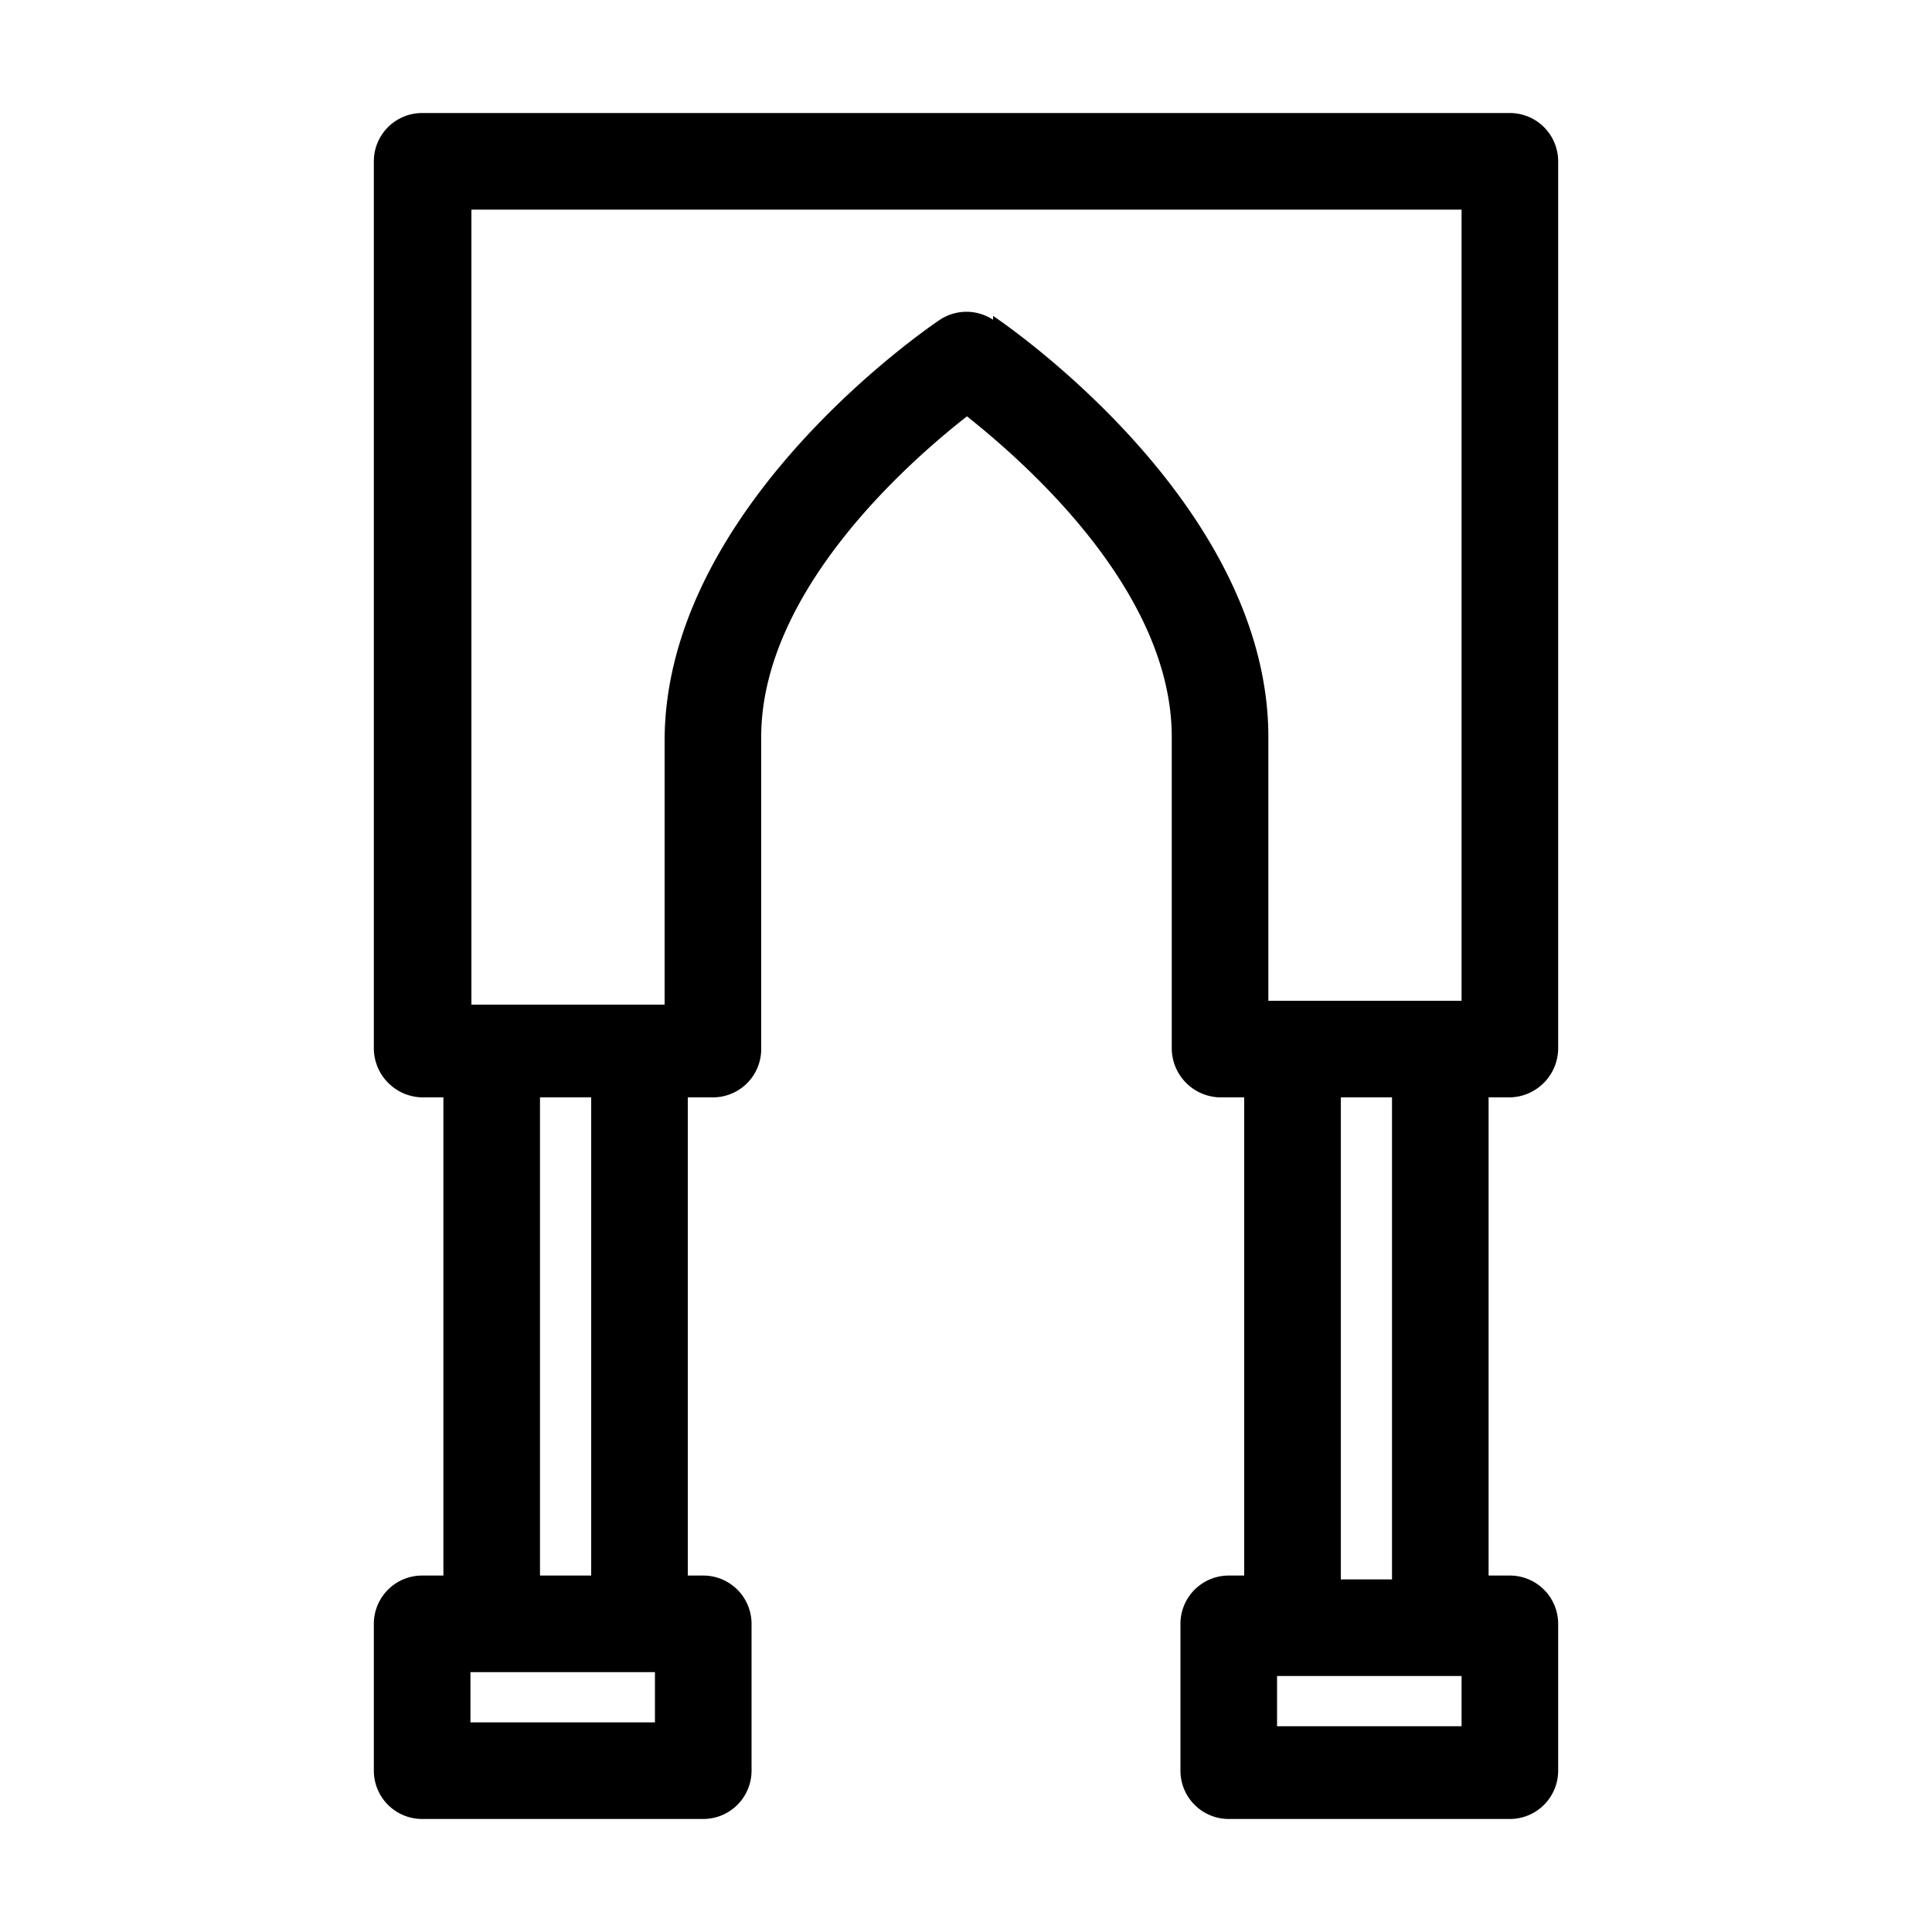 <?xml version="1.0" encoding="utf-8"?>
<svg xmlns="http://www.w3.org/2000/svg" viewBox="0 0 20 20">
  <defs>
    <style>.cls-1{fill:none;}</style>
  </defs>
  <title>souk</title>
  <g data-name="Calque 2" id="Calque_2">
    <g data-name="Calque 1" id="Calque_1-2">
      <rect class="cls-1" height="20" width="20"/>
      <path d="M15.63,11.36a.51.51,0,0,0,.5-.5V1.67a.5.5,0,0,0-.5-.5H4.37a.5.5,0,0,0-.5.5v9.19a.51.51,0,0,0,.5.5h.22v4.95H4.37a.5.5,0,0,0-.5.5v1.52a.5.5,0,0,0,.5.5H7.28a.5.5,0,0,0,.5-.5V16.81a.5.5,0,0,0-.5-.5H7.12V11.36h.26a.5.5,0,0,0,.5-.5V7.63c0-1.49,1.49-2.82,2.13-3.32.63.5,2.12,1.82,2.12,3.32v3.23a.51.51,0,0,0,.5.5h.25v4.95h-.16a.5.5,0,0,0-.5.5v1.52a.5.5,0,0,0,.5.5h2.91a.5.5,0,0,0,.5-.5V16.81a.5.5,0,0,0-.5-.5h-.22V11.36ZM6.78,17.83H4.87v-.52H6.78Zm-.66-1.52H5.59V11.36h.53Zm4.16-13a.5.5,0,0,0-.55,0c-.12.08-2.85,1.94-2.85,4.36v2.73h-2V2.17H15.13v8.19h-2V7.63C13.13,5.21,10.4,3.35,10.28,3.27Zm4.85,14.56H13.22v-.52h1.91Zm-.72-1.52h-.53V11.36h.53Z"/>
    </g>
  </g>
</svg>
